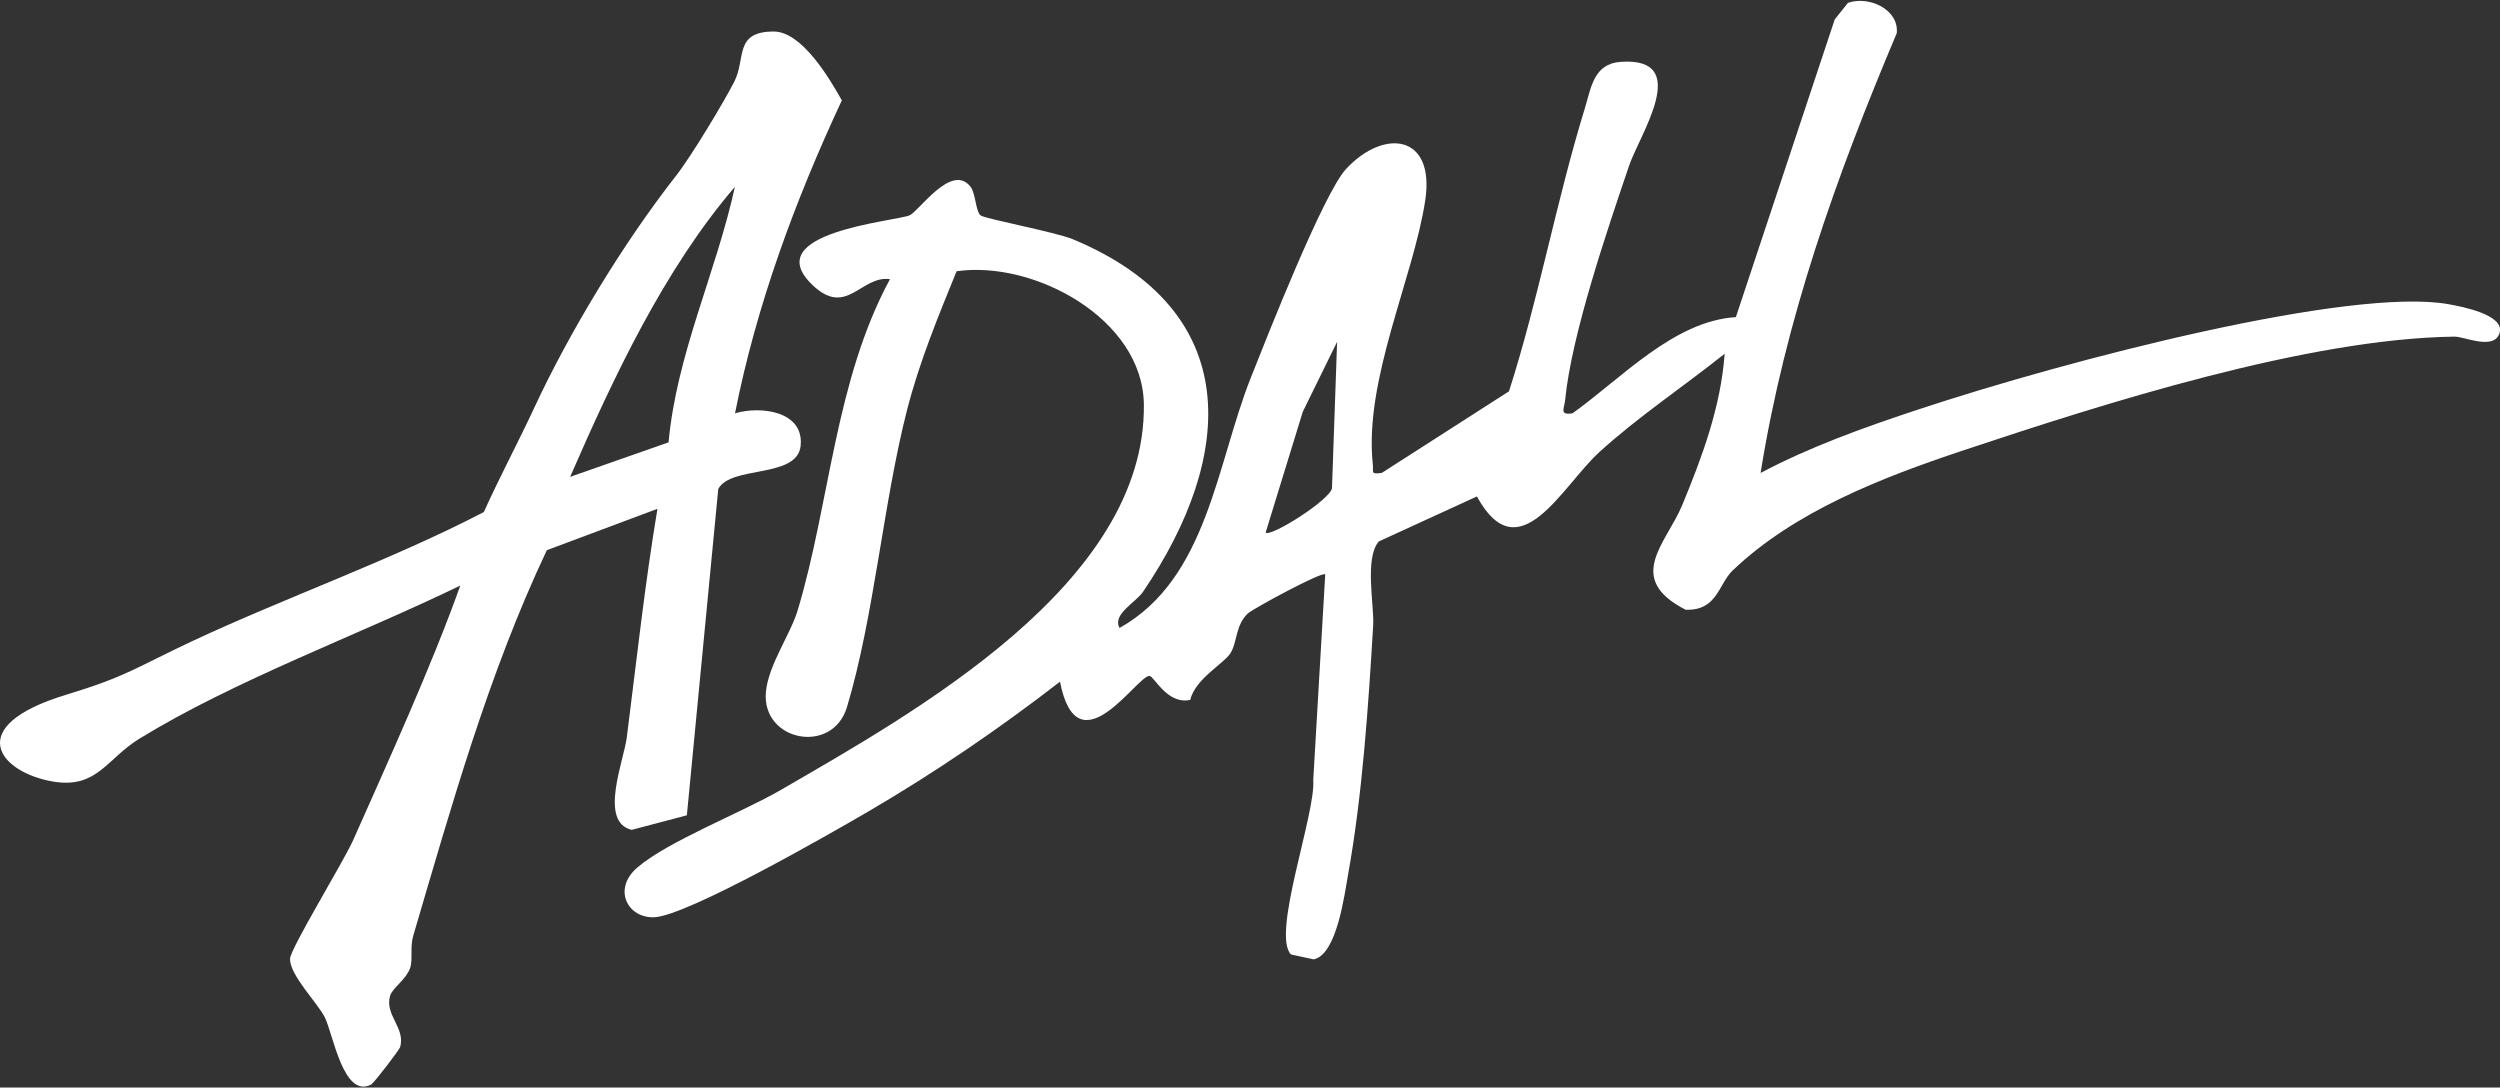 <?xml version="1.0" encoding="UTF-8"?>
<svg id="_레이어_1" data-name="레이어_1" xmlns="http://www.w3.org/2000/svg" version="1.1" viewBox="0 0 200 87">
  <rect x="0" y="0" width="200" height="87" fill="#333333" stroke="none"/>
  <!-- Generator: Adobe Illustrator 29.6.0, SVG Export Plug-In . SVG Version: 2.1.1 Build 207)  -->
  <defs>
    <style>
      .st0 {
        fill: #fff;
      }
    </style>
  </defs>
  <path class="st0" d="M138.616,45.632c-1.143,1.091-1.216,3.233-3.766,3.147-4.914-2.514-1.534-5.316-.27-8.375,1.602-3.877,3.086-7.863,3.392-12.105-3.281,2.625-6.91,5.032-10.018,7.863-3.006,2.738-6.437,9.703-9.801,3.554l-7.848,3.6c-1.159,1.32-.358,5.14-.45,6.695-.381,6.439-.866,13.605-2.006,19.943-.296,1.645-.903,6.417-2.753,6.795l-1.817-.392c-1.583-1.613,1.989-11.266,1.782-13.962l.958-16.447c-.233-.262-5.797,2.763-6.179,3.117-1.023.948-.844,2.348-1.425,3.222-.554.834-2.771,2.007-3.201,3.705-1.848.396-2.896-1.924-3.263-1.921-1.012.009-5.749,7.624-7.151.463-4.873,3.772-10.01,7.274-15.358,10.399-2.979,1.741-14.434,8.309-17.08,8.445-2.14.11-3.401-2.253-1.358-3.991,2.491-2.12,8.355-4.389,11.456-6.189,10.659-6.185,29.228-16.474,29.05-30.849-.085-6.86-8.809-11.539-14.982-10.649-1.476,3.615-2.979,7.268-3.955,11.067-1.92,7.476-2.642,16.572-4.815,23.802-1.156,3.845-6.834,2.74-6.485-1.203.192-2.168,1.957-4.592,2.545-6.551,2.586-8.617,2.98-18.349,7.382-26.483-2.33-.32-3.457,3.083-6.193.476-4.436-4.226,6.636-5.096,7.764-5.583.749-.324,3.355-4.225,4.872-2.286.412.524.414,2.001.811,2.296.38.282,5.993,1.327,7.388,1.909,13.648,5.693,13.033,17.255,5.601,28.2-.583.858-2.479,1.8-1.878,2.891,7.03-3.928,7.756-13.104,10.503-20.023,1.287-3.243,5.808-14.749,7.625-16.701,3.031-3.258,7.122-2.767,6.328,2.507-.933,6.194-4.909,14.37-4.198,21.097.074.699-.206.837.724.717l10.172-6.524c2.355-7.334,3.796-15.248,6.048-22.571.529-1.72.715-3.638,2.893-3.788,5.758-.396,1.512,5.816.669,8.303-1.746,5.153-4.605,13.516-5.116,18.738-.069.706-.493,1.252.597,1.071,3.935-2.82,8.096-7.376,13.06-7.691l7.908-23.811,1.059-1.33c1.707-.596,4.094.551,3.904,2.424-4.826,11.426-8.92,22.867-10.893,35.183,3.923-2.077,8.175-3.603,12.399-5.006,12.439-4.132,34.834-9.882,42.636-8.494,1.113.198,4.468.854,4.095,2.26-.395,1.487-2.807.323-3.63.334-11.773.16-28.004,5.339-39.387,9.136-6.422,2.143-13.399,4.846-18.338,9.564ZM101.251,42.605c.385.396,5.158-2.611,5.308-3.553l.409-11.705-2.746,5.594-2.971,9.664Z"/>
  <path class="st0" d="M58.8,33.066c2.032-.609,5.545-.191,5.249,2.609-.278,2.627-5.6,1.539-6.589,3.45l-2.511,26.099-4.411,1.164c-2.654-.623-.632-5.531-.395-7.391.776-6.106,1.441-12.225,2.452-18.292l-8.848,3.309c-4.669,9.878-7.61,20.406-10.69,30.853-.265.898-.022,1.947-.245,2.567-.356.99-1.423,1.584-1.61,2.249-.43,1.529,1.239,2.534.813,4.074-.066.239-2.113,2.896-2.317,3.003-2.231,1.166-3.053-4.063-3.714-5.376-.588-1.17-2.783-3.337-2.783-4.671,0-.791,4.285-7.772,5.069-9.54,2.777-6.255,6.249-13.865,8.554-20.331-8.032,3.908-18.061,7.572-25.687,12.261-2.588,1.591-3.366,3.987-6.829,3.431-4.346-.698-7.384-4.419.969-6.95,4.881-1.479,5.631-2.197,10.014-4.252,7.515-3.523,16.044-6.535,23.416-10.369,1.267-2.812,2.772-5.627,4.005-8.282,2.859-6.161,7.192-13.286,11.349-18.592,1.288-1.644,3.885-5.998,4.679-7.549.95-1.857-.04-4.018,3.158-4.019,2.243,0,4.454,3.728,5.448,5.509-3.73,7.993-6.83,16.367-8.546,25.037ZM53.485,35.387c.645-7.068,3.805-13.573,5.308-20.443-5.664,6.611-9.707,15.231-13.183,23.206l7.876-2.763Z"/>
</svg>